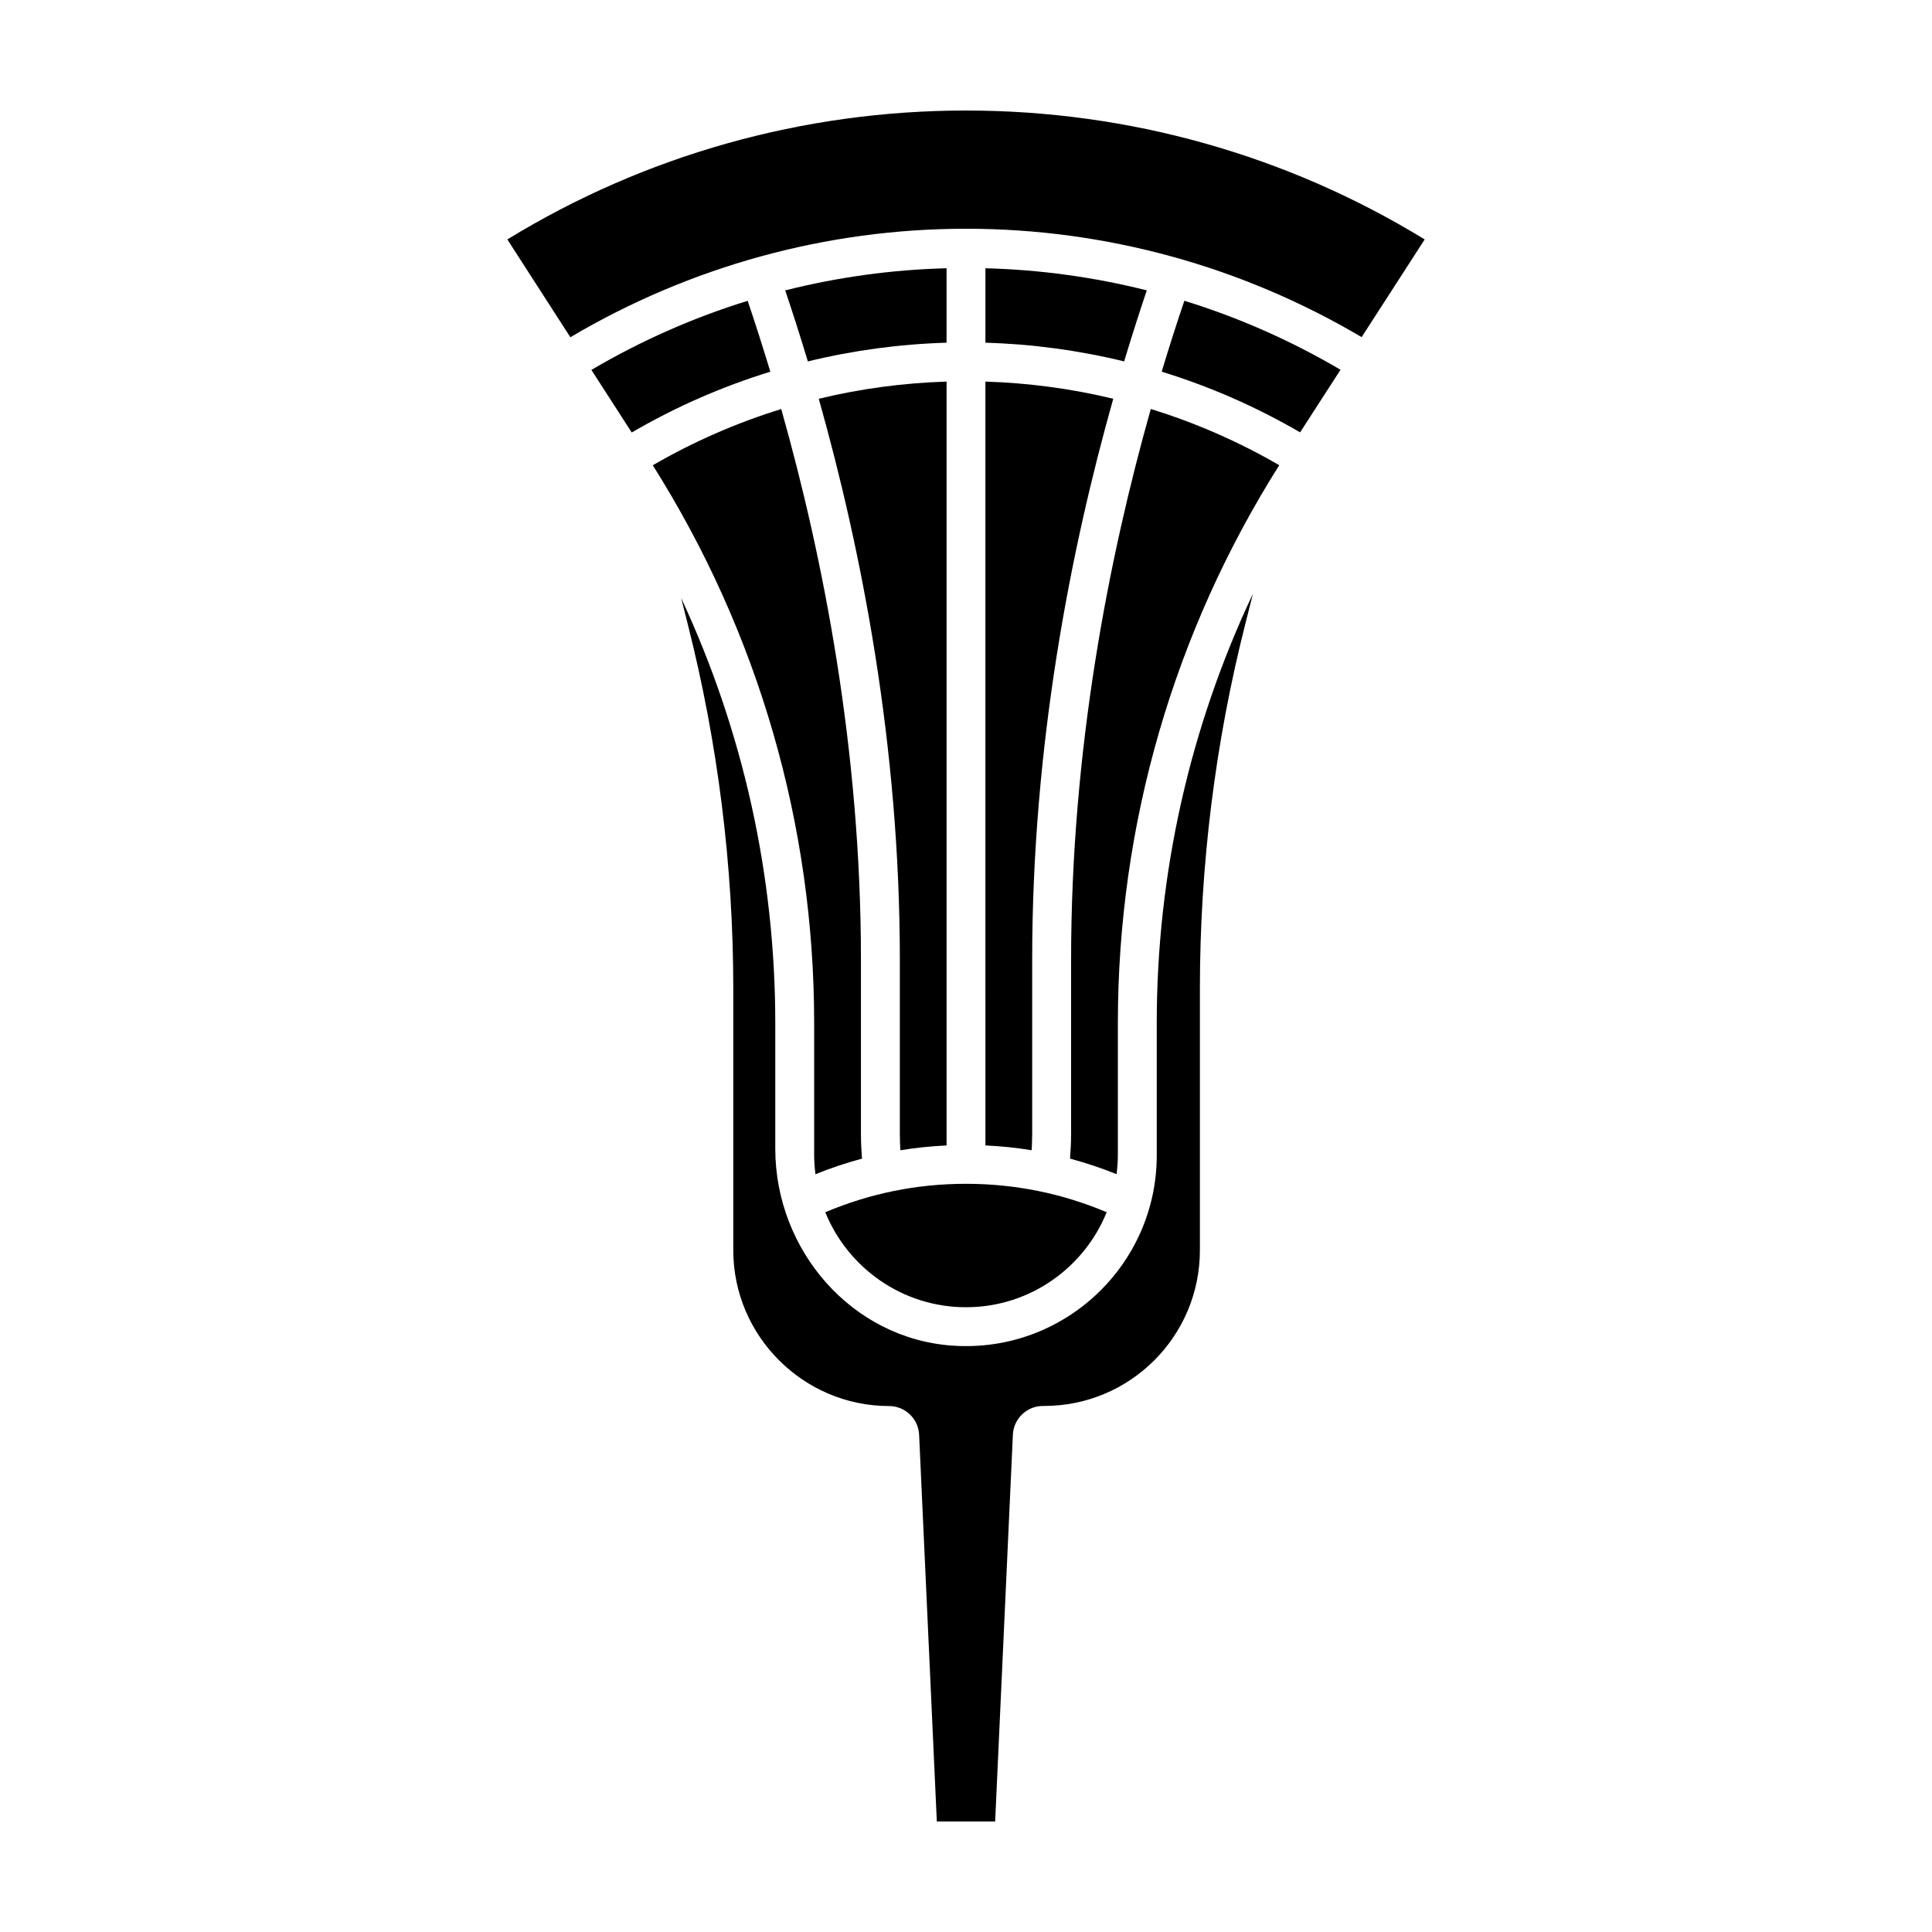 <?xml version="1.0" encoding="UTF-8"?>
<!-- Uploaded to: ICON Repo, www.svgrepo.com, Generator: ICON Repo Mixer Tools -->
<svg fill="#000000" width="800px" height="800px" version="1.1" viewBox="144 144 512 512" xmlns="http://www.w3.org/2000/svg">
 <g>
  <path d="m362.71 465.26c5.981 14.738 20.43 25.172 37.285 25.172 16.863 0 31.312-10.434 37.285-25.176-11.785-4.992-24.297-7.535-37.281-7.535-12.984-0.004-25.504 2.547-37.289 7.539z"/>
  <path d="m359.76 450.19c0 1.691 0.141 3.356 0.344 4.992 4.035-1.641 8.152-3.008 12.332-4.133-0.168-2.168-0.277-4.348-0.277-6.539v-46.18c0-55.676-9.984-106.52-21.125-145.93-11.844 3.652-23.25 8.645-34.043 14.898 27.98 44.324 42.77 95.352 42.77 147.85z"/>
  <path d="m447.91 220.95c-13.926-3.5-28.25-5.481-42.762-5.859v19.73c12.465 0.363 24.773 2.031 36.762 4.957 2.008-6.668 4.016-12.941 6-18.828z"/>
  <path d="m405.15 447.55c4.133 0.195 8.219 0.613 12.246 1.273 0.082-1.43 0.141-2.867 0.141-4.316v-46.18c0-56.734 10.156-108.51 21.488-148.65-11.055-2.672-22.395-4.195-33.883-4.551l0.004 202.43z"/>
  <path d="m342.14 223.72c-14.426 4.453-28.309 10.59-41.414 18.309l10.688 16.586c11.633-6.781 23.945-12.176 36.727-16.113-2.004-6.656-4.019-12.914-6-18.781z"/>
  <path d="m358.09 239.78c11.984-2.926 24.289-4.594 36.758-4.961v-19.73c-14.516 0.379-28.832 2.359-42.758 5.863 1.98 5.887 3.996 12.164 6 18.828z"/>
  <path d="m450.55 450.19c0 29.02-24.582 52.402-54.008 50.426-26.832-1.797-47.086-25.32-47.086-52.215v-33.25c0-39.195-8.566-77.531-24.938-112.65l1.754 6.949c8 31.59 12.055 64.086 12.055 96.586v69.305c0 22.695 18.57 41.273 41.273 41.273 4.266 0 7.777 3.356 7.977 7.617l4.691 102.48h15.457l4.699-102.5c0.195-4.262 3.707-7.617 7.977-7.617h0.312c22.793 0 41.273-18.48 41.273-41.273v-69.297c0-32.637 4.039-65.133 12.012-96.59l2.039-8.082c-16.73 35.438-25.488 74.176-25.488 113.79z"/>
  <path d="m382.61 448.83c4.031-0.66 8.113-1.082 12.242-1.273v-202.43c-11.48 0.352-22.824 1.883-33.871 4.551 11.332 40.137 21.488 91.91 21.488 148.65v46.18c-0.004 1.445 0.055 2.887 0.141 4.316z"/>
  <path d="m427.85 398.33v46.18c0 2.195-0.109 4.379-0.277 6.535 4.176 1.125 8.293 2.488 12.328 4.125 0.203-1.637 0.344-3.293 0.344-4.988v-35.039c0-52.527 14.797-103.58 42.77-147.86-10.793-6.254-22.203-11.238-34.043-14.895-11.133 39.434-21.121 90.281-21.121 145.94z"/>
  <path d="m451.86 242.5c12.766 3.926 25.066 9.316 36.684 16.082l10.707-16.59c-13.098-7.707-26.973-13.836-41.387-18.285-1.984 5.867-4 12.133-6.004 18.793z"/>
  <path d="m400 173.29c-43.109 0-85.023 11.793-121.55 34.16l16.703 25.922c31.695-18.758 67.801-28.754 104.86-28.754 37.039 0 73.137 9.984 104.83 28.727l16.715-25.895c-36.535-22.367-78.441-34.16-121.55-34.16z"/>
 </g>
</svg>